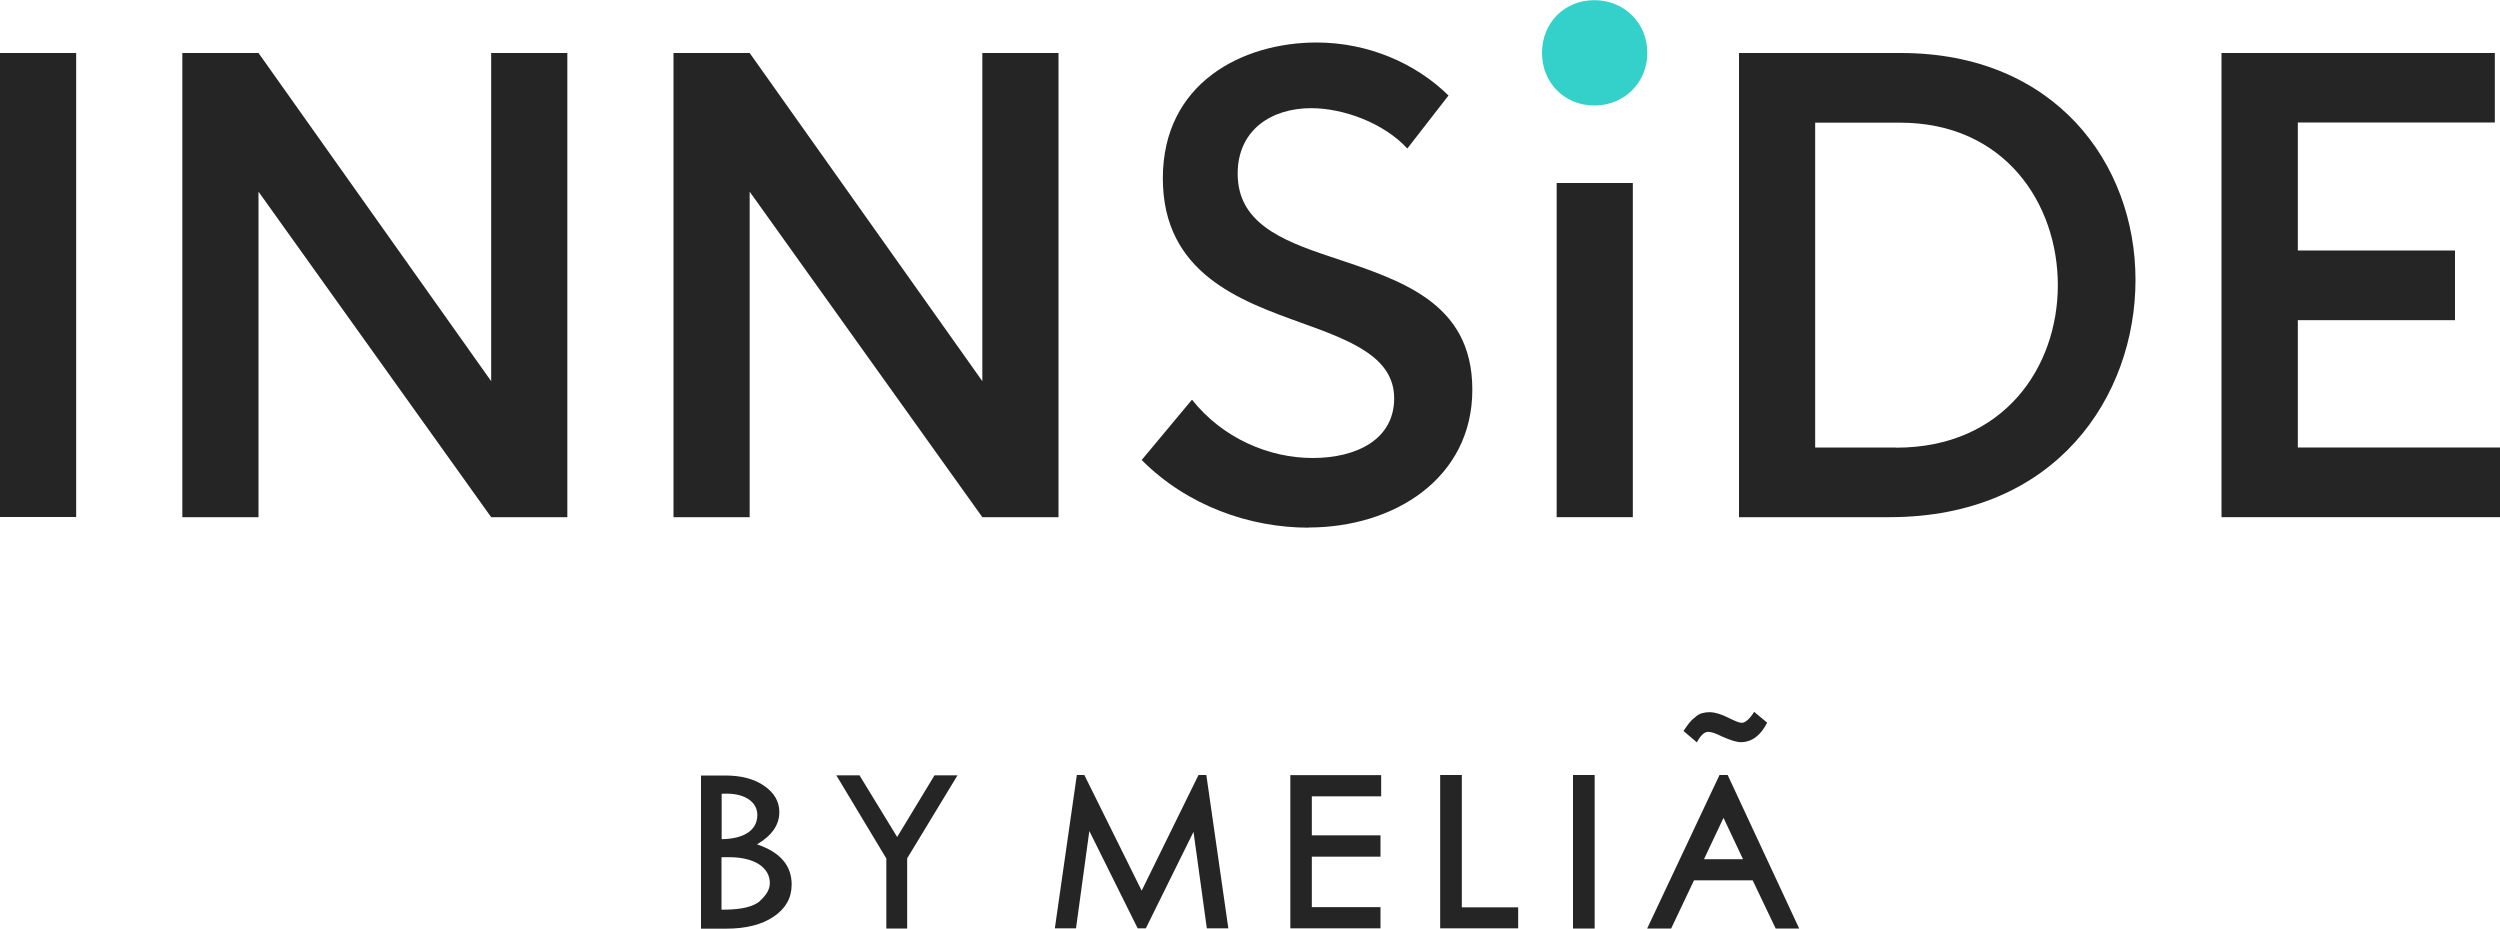 <?xml version="1.0" encoding="UTF-8"?>
<svg id="Capa_1" data-name="Capa 1" xmlns="http://www.w3.org/2000/svg" version="1.1" viewBox="0 0 150 55.71">
  <defs>
    <style>
      .cls-1 {
        fill: #34d1cb;
      }

      .cls-1, .cls-2 {
        stroke-width: 0px;
      }

      .cls-2 {
        fill: #252525;
      }
    </style>
  </defs>
  <path class="cls-2" d="M4.57,3.18H0v27.84h4.57V3.18Z"/>
  <path class="cls-2" d="M10.94,3.18h4.57l13.96,19.69V3.18h4.57v27.85h-4.57L15.51,11.5v19.53h-4.57V3.18Z"/>
  <path class="cls-2" d="M40.41,3.18h4.57l13.96,19.69V3.18h4.57v27.85h-4.57l-13.96-19.53v19.53h-4.57V3.18Z"/>
  <path class="cls-2" d="M78.52,31.66c-3.54,0-7.28-1.31-10.02-4.06l3.02-3.62c1.83,2.31,4.61,3.5,7.24,3.5s4.89-1.11,4.89-3.58-2.59-3.46-5.57-4.53c-3.62-1.31-8.31-2.95-8.31-8.67s4.77-8.15,9.23-8.15c3.06,0,5.93,1.23,7.91,3.18l-2.47,3.18c-1.43-1.55-3.86-2.42-5.77-2.42-2.39,0-4.41,1.31-4.41,3.93,0,2.9,2.54,3.98,5.53,4.97,4.13,1.39,8.55,2.67,8.55,7.99s-4.69,8.27-9.83,8.27Z"/>
  <path class="cls-2" d="M97.97,10.98h-4.57v20.05h4.57V10.98Z"/>
  <path class="cls-1" d="M95.66,6.33c1.79,0,3.18-1.36,3.18-3.16s-1.39-3.16-3.18-3.16-3.14,1.36-3.14,3.16,1.35,3.16,3.14,3.16Z"/>
  <path class="cls-2" d="M114.04,3.18h-9.7v27.85h9.03c10.03,0,14.76-7.28,14.76-14.24s-4.81-13.61-14.08-13.61ZM113.76,26.85h-4.85V7.36h5.09c6.28,0,9.47,4.85,9.47,9.75s-3.22,9.75-9.7,9.75Z"/>
  <path class="cls-2" d="M133.29,3.18v27.85h16.71v-4.18h-12.13v-7.64h9.43v-4.18h-9.43v-7.68h11.82V3.18h-16.39Z"/>
  <path class="cls-2" d="M45.42,50.66c.89-.52,1.34-1.16,1.34-1.94,0-.63-.31-1.16-.91-1.57-.6-.42-1.39-.62-2.34-.62h-1.45v9.19h1.5c1.2,0,2.16-.24,2.87-.73.72-.48,1.07-1.13,1.07-1.92,0-1.14-.69-1.94-2.08-2.41ZM43.29,47.63c.09-.01.19-.01.31-.01.56,0,1,.12,1.34.35.33.24.5.55.5.93,0,.45-.19.8-.55,1.05-.37.25-.89.39-1.59.4v-2.72ZM45.6,54.06c-.4.35-1.13.52-2.21.52h-.1v-3.15h.42c.77,0,1.37.14,1.82.42.44.29.66.67.66,1.14,0,.36-.2.71-.59,1.06Z"/>
  <path class="cls-2" d="M56.07,46.52l-2.24,3.7-2.26-3.7h-1.39l3,4.99v4.2h1.25v-4.21l3.02-4.98h-1.39Z"/>
  <path class="cls-2" d="M102.49,43.91c.18,0,.46.09.83.28.52.23.89.34,1.12.34.67,0,1.19-.39,1.59-1.17l-.78-.65c-.28.44-.53.66-.76.66-.12,0-.4-.11-.82-.32-.42-.21-.79-.32-1.11-.32-.14,0-.27.02-.39.05-.12.02-.23.08-.34.15l-.32.27c-.11.11-.22.25-.33.41l-.17.25.8.68c.23-.42.45-.63.68-.63"/>
  <path class="cls-2" d="M103.66,46.5h-.49l-4.34,9.21h1.44l1.37-2.89h3.52l1.38,2.89h1.41l-4.29-9.21h0ZM102.24,51.55l1.17-2.48,1.17,2.48h-2.34Z"/>
  <path class="cls-2" d="M87.71,46.5h-1.3v9.2h4.68v-1.26h-3.38v-7.94Z"/>
  <path class="cls-2" d="M95.68,46.5h-1.3v9.21h1.3v-9.21Z"/>
  <path class="cls-2" d="M77.42,55.7h5.41v-1.27h-4.12v-3.03h4.12v-1.28h-4.12v-2.34h4.16v-1.27h-5.45v9.2Z"/>
  <path class="cls-2" d="M71.91,46.5l-3.41,6.94-3.44-6.94h-.45l-1.32,9.2h1.27l.8-5.84,2.9,5.84h.49l2.86-5.79.8,5.79h1.29l-1.32-9.2h-.45Z"/>
</svg>